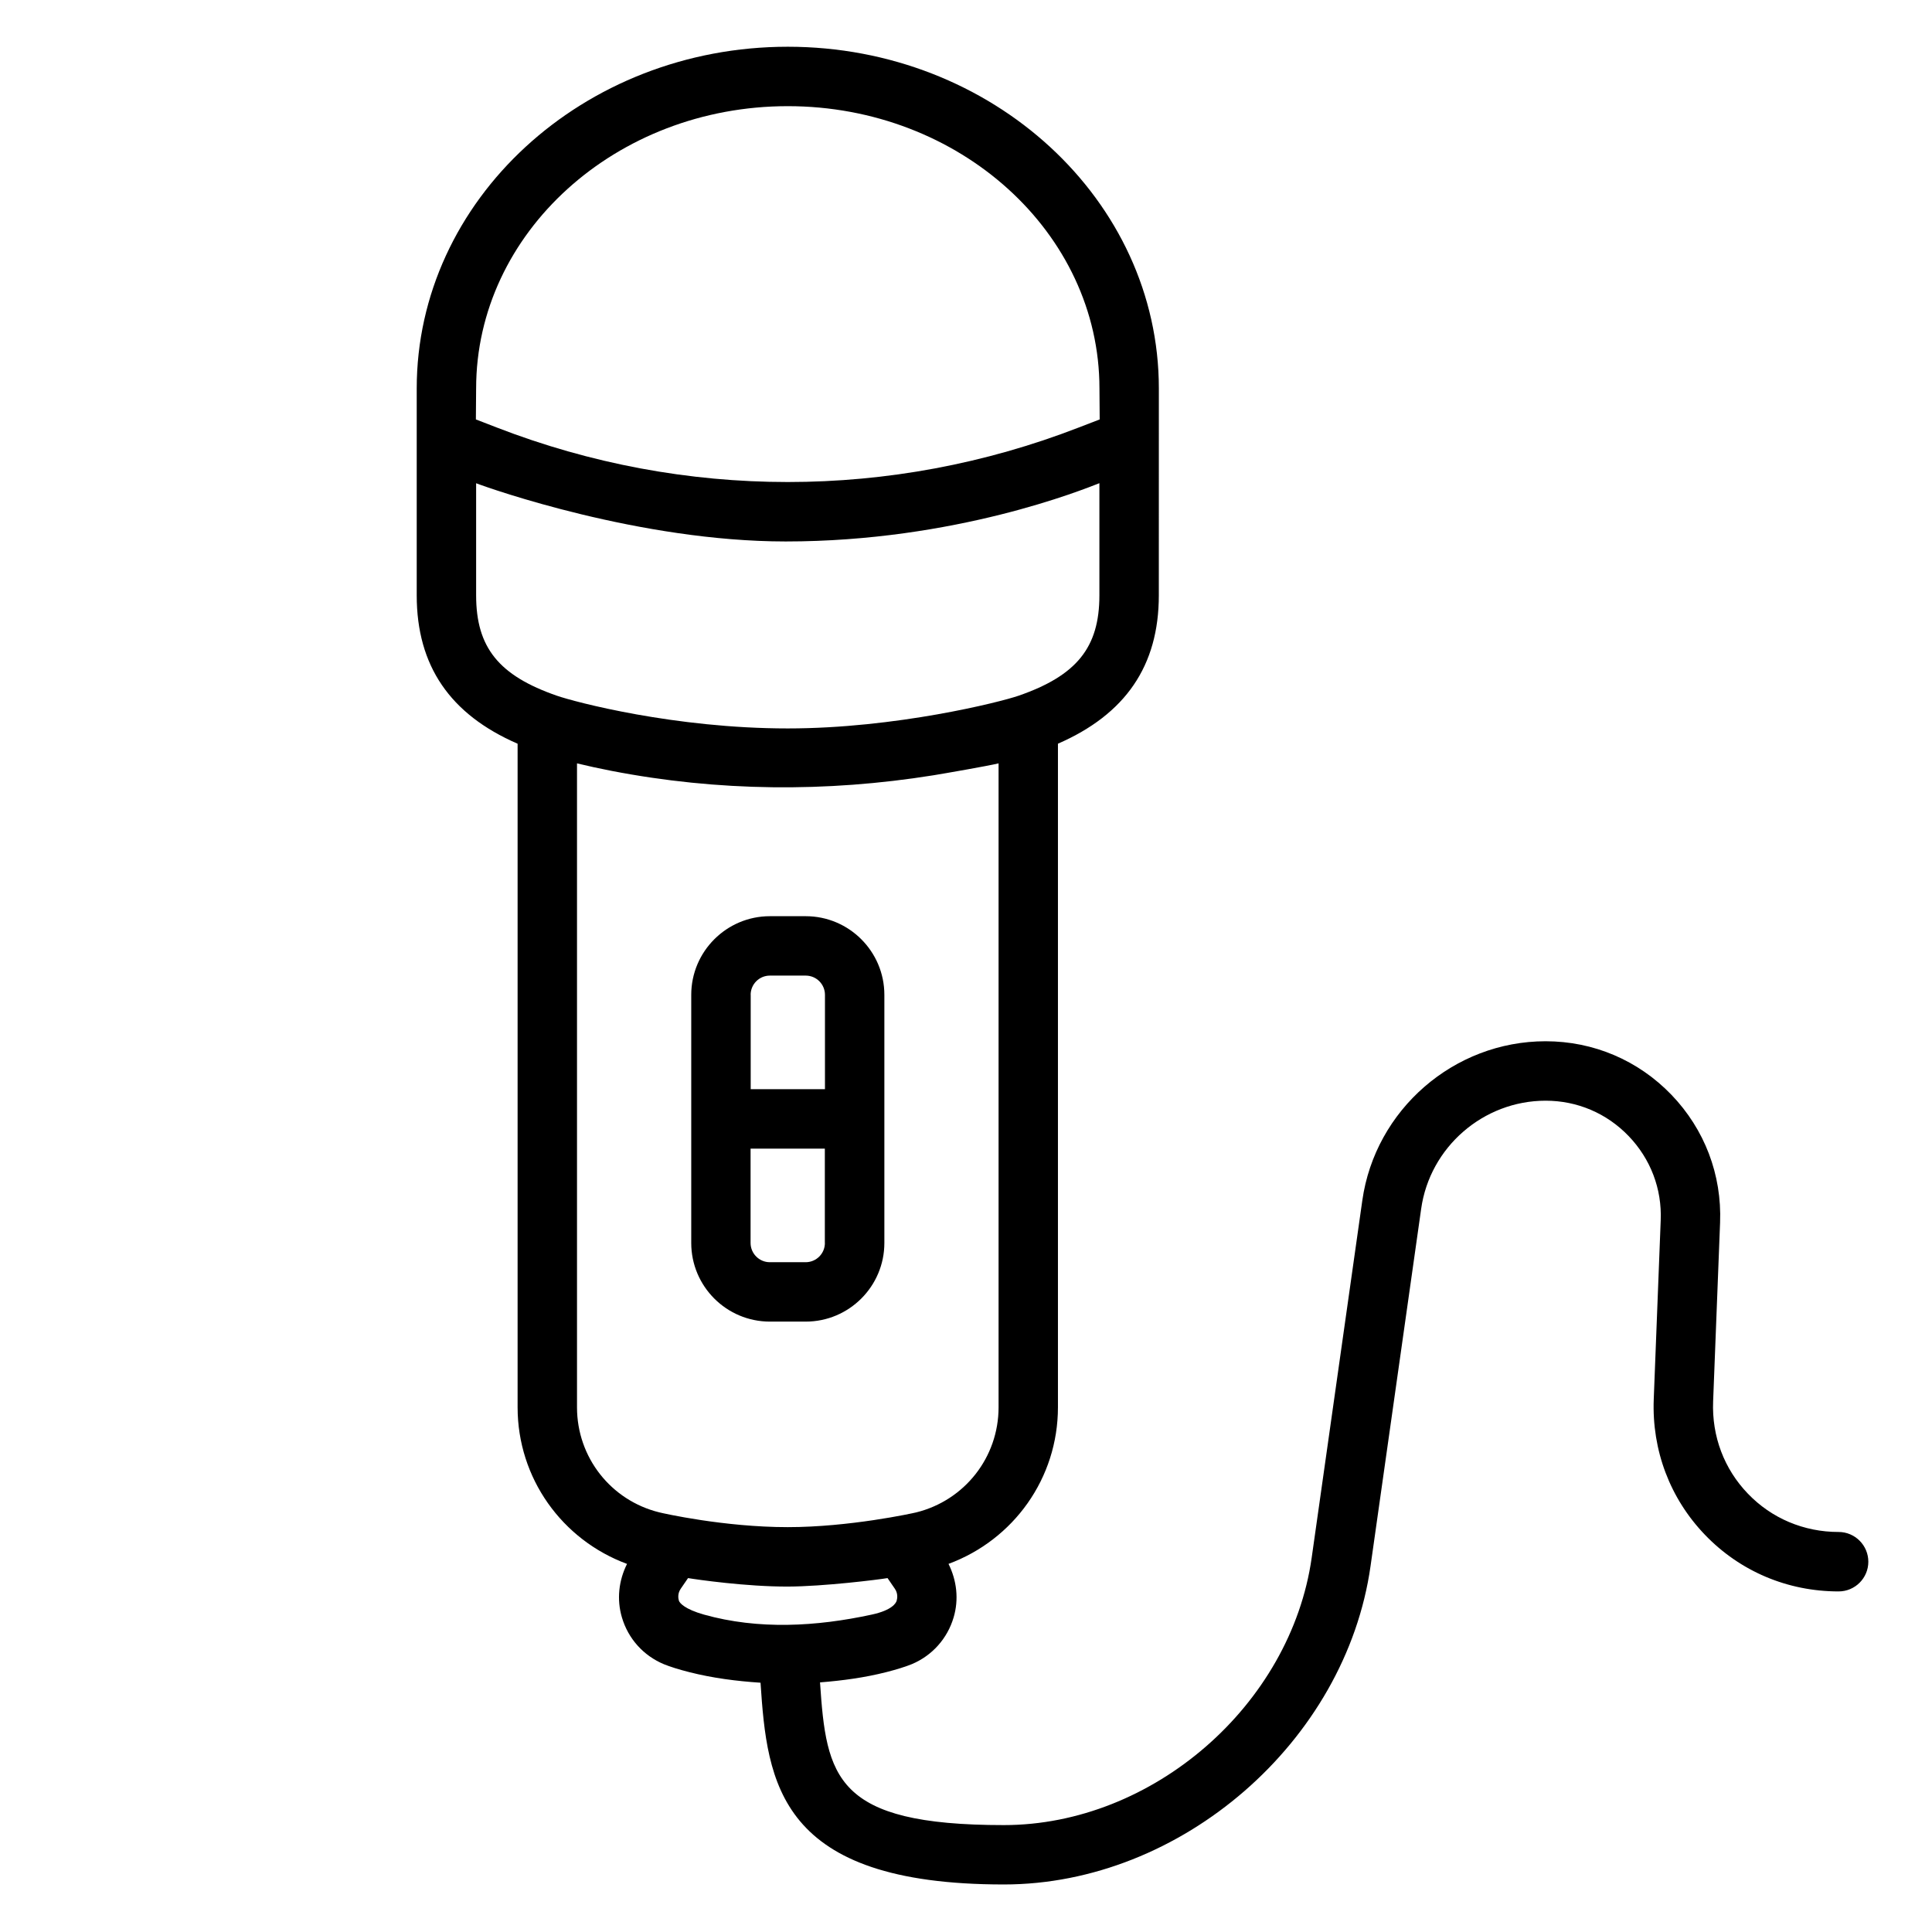 <?xml version="1.0" encoding="UTF-8"?>
<!-- Uploaded to: ICON Repo, www.iconrepo.com, Generator: ICON Repo Mixer Tools -->
<svg fill="#000000" width="800px" height="800px" version="1.1" viewBox="144 144 512 512" xmlns="http://www.w3.org/2000/svg">
 <g>
  <path d="m631.25 549.99c-9.211 0-17.758-3.606-24.043-10.156-6.297-6.535-9.574-15.223-9.211-24.434l1.844-47.391c0.488-12.707-4.094-24.719-12.895-33.883-8.816-9.148-20.656-14.184-33.348-14.184-24.293 0-45.168 18.137-48.57 42.195l-13.414 94.668c-5.543 39.078-42.133 70.863-81.586 70.863-44.762 0-47.027-12.66-48.711-37.816 5.918-0.473 11.809-1.258 17.57-2.723 2.769-0.707 5.133-1.449 6.785-2.125 5.367-2.266 9.398-6.769 11.051-12.375 1.418-4.785 0.836-9.793-1.355-14.184 17.27-6.391 29-22.719 29-41.5v-175.86c17.902-7.793 26.734-20.656 26.734-39.312l0.008-54.828c0-49.941-44.113-90.559-98.336-90.559-54.223 0-98.336 40.621-98.336 90.559v54.836c0 18.656 8.832 31.535 26.734 39.312v175.86c0 18.781 11.762 35.125 29 41.5-2.203 4.394-2.769 9.398-1.355 14.184 1.652 5.606 5.684 10.125 11.117 12.391 1.605 0.66 3.953 1.402 6.754 2.109 6.188 1.574 12.516 2.379 18.863 2.801 1.762 26.559 4.66 53.465 64.488 53.465 46.98 0 90.59-37.848 97.172-84.387l13.414-94.668c2.297-16.344 16.484-28.652 32.984-28.652 8.375 0 16.184 3.32 21.996 9.367 5.809 6.047 8.848 13.98 8.5 22.355l-1.844 47.391c-0.52 13.539 4.312 26.309 13.602 35.961 9.289 9.652 21.852 14.973 35.395 14.973 4.344 0 7.871-3.527 7.871-7.871-0.008-4.34-3.531-7.883-7.879-7.883zm-361.07-303.04c0-41.25 37.047-74.816 82.594-74.816s82.594 33.566 82.594 74.816c0 0 0.062 6.359 0.062 8.203l-5.508 2.125c-49.75 19.285-104.55 19.285-154.31 0l-5.496-2.125c0-1.84 0.062-8.203 0.062-8.203zm0 54.84v-29.727c3.731 1.434 43.5 15.43 82.027 15.43 45.012 0 78.879-13.793 83.145-15.445v29.742c0 13.793-6.016 21.254-21.445 26.59-4.723 1.637-32.434 8.66-61.148 8.66-30.008 0-56.426-7.023-61.148-8.66-15.414-5.336-21.43-12.785-21.43-26.59zm26.734 215.17v-170.66c2.785 0.676 5.809 1.34 9.117 1.984 28.293 5.481 56.945 5.715 85.301 1.18 2.723-0.441 14.516-2.488 17.301-3.164v170.65c0 13.227-8.957 24.656-21.82 27.852-0.945 0.234-17.727 3.906-34.039 3.906-16.863 0-33.094-3.668-34.07-3.922-12.832-3.164-21.789-14.594-21.789-27.82zm27 51.23c-0.188-0.629-0.379-1.906 0.504-3.18l1.922-2.801c2.332 0.395 15.445 2.281 26.434 2.25 9.508-0.031 24.105-1.844 26.434-2.25l1.922 2.801c0.883 1.273 0.676 2.551 0.504 3.18s-1.195 2.535-6.629 3.699c-14.656 3.18-30.008 4.047-44.43 0-5.086-1.43-6.469-3.07-6.66-3.699z"/>
  <path d="m348.03 494.24h9.492c11.492 0 20.844-9.352 20.844-20.844v-65.75c0-11.492-9.352-20.844-20.844-20.844h-9.492c-11.492 0-20.844 9.352-20.844 20.844v65.75c0 11.508 9.352 20.844 20.844 20.844zm14.578-20.844c0 2.816-2.281 5.102-5.102 5.102h-9.492c-2.816 0-5.102-2.297-5.102-5.102v-25h19.68v25zm-19.68-65.75c0-2.816 2.281-5.102 5.102-5.102h9.492c2.816 0 5.102 2.281 5.102 5.102v25h-19.68v-25z"/>
 </g>
</svg>